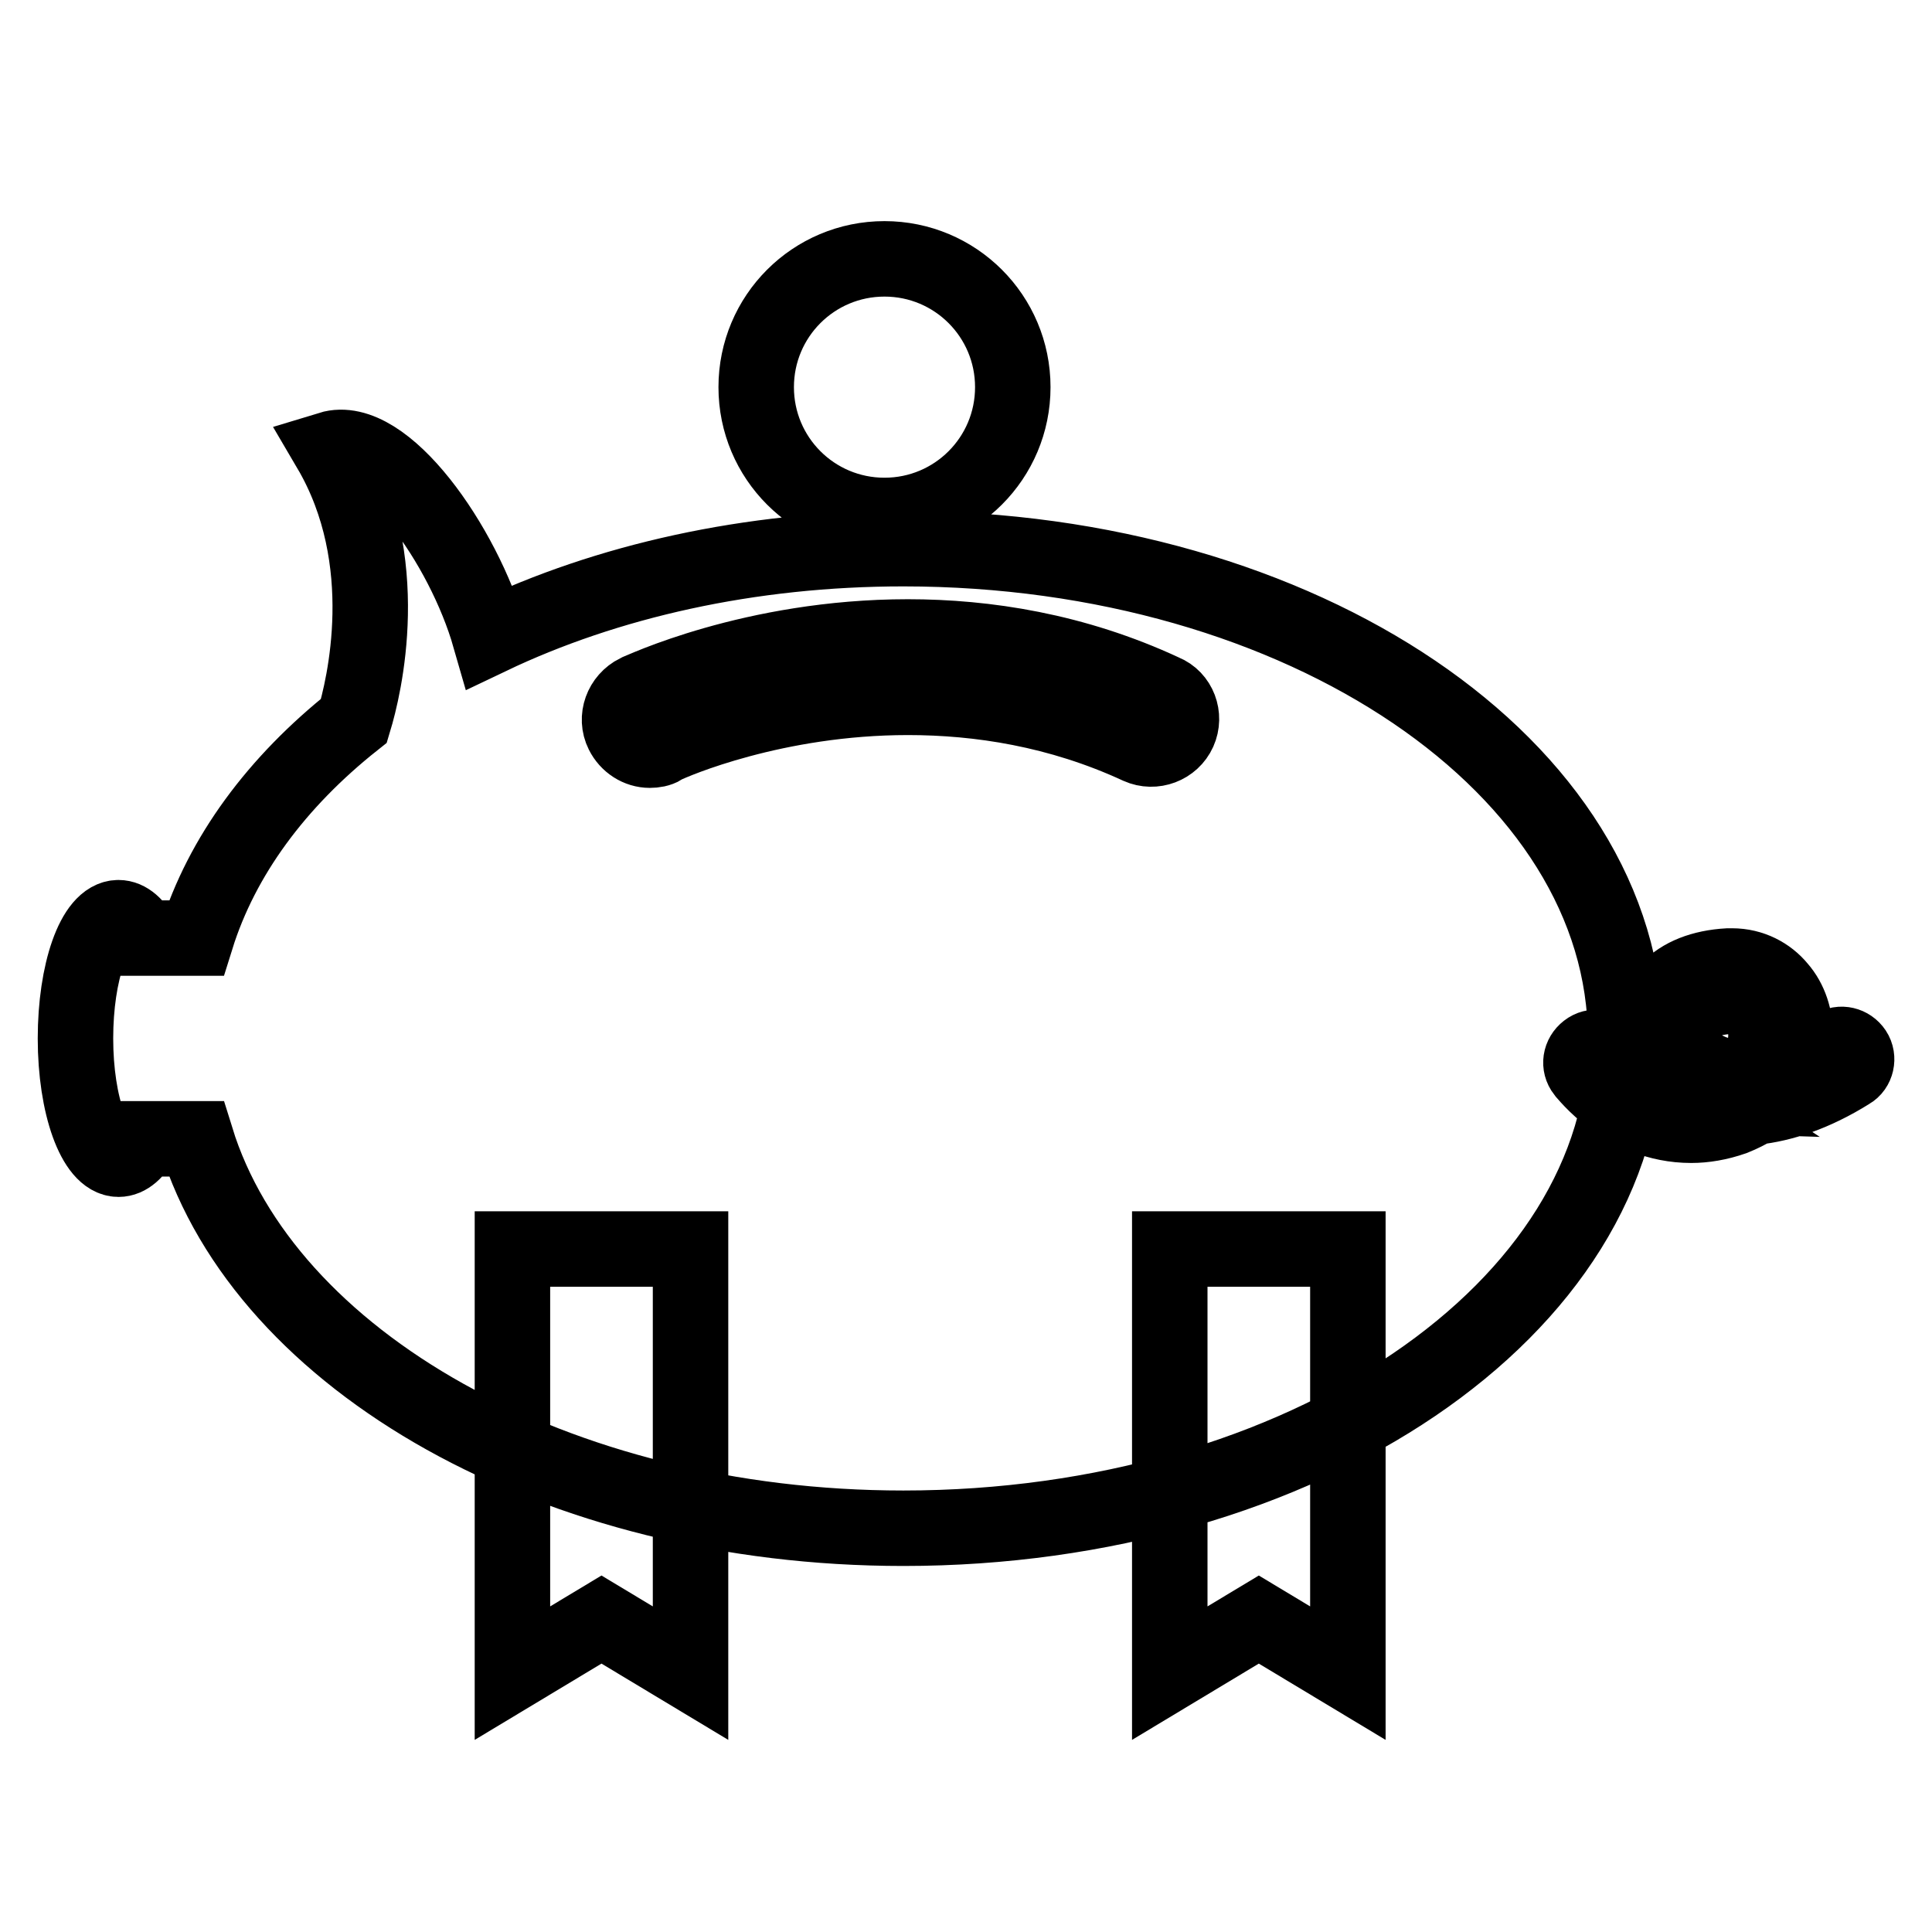 <?xml version="1.0" encoding="utf-8"?>
<!-- Svg Vector Icons : http://www.onlinewebfonts.com/icon -->
<!DOCTYPE svg PUBLIC "-//W3C//DTD SVG 1.1//EN" "http://www.w3.org/Graphics/SVG/1.1/DTD/svg11.dtd">
<svg version="1.1" xmlns="http://www.w3.org/2000/svg" xmlns:xlink="http://www.w3.org/1999/xlink" x="0px" y="0px" viewBox="0 0 256 256" enable-background="new 0 0 256 256" xml:space="preserve">
<g> <path stroke-width="10" fill-opacity="0" stroke="#000000"  d="M119.7,72.7c-20.4,0-39.3,4.3-54.8,11.7c-3.5-12.2-14-27.1-21.2-24.9c8.7,14.8,4.5,31.7,3.2,36 c-10.2,8.1-17.5,17.9-20.9,28.8h-7.1c-0.9-1.7-2-2.7-3.2-2.7c-3.2,0-5.7,7.2-5.7,16c0,8.9,2.6,16,5.7,16c1.2,0,2.3-1,3.2-2.7H26 c9.1,29.4,47.6,51.6,93.7,51.6c52.9,0,95.7-29.1,95.7-64.9C215.4,101.7,172.6,72.7,119.7,72.7z M156.2,96.9c-0.9,2-3.3,2.9-5.3,2 c-10.6-4.9-21.2-6.5-30.6-6.5c-17.6,0-31,5.8-32.4,6.5c-0.1,0-0.1,0.1-0.1,0.1l0,0c-0.5,0.3-1.1,0.4-1.7,0.4 c-1.5,0-2.9-0.9-3.6-2.3c-1-2-0.1-4.4,1.9-5.4c0.3-0.1,15.3-7.3,35.9-7.3c10.3,0,22.1,1.8,33.9,7.3 C156.2,92.5,157.1,94.9,156.2,96.9z M134.2,51.3c0,9.4-7.6,17-17,17c-9.4,0-17-7.6-17-17c0-9.4,7.6-17,17-17 C126.6,34.3,134.2,41.9,134.2,51.3z M91.5,221.7l-11.8-7.1l-11.8,7.1v-28.1v-28.1h11.8h11.8v28.1V221.7z M178.6,221.7l-11.8-7.1 l-11.8,7.1v-28.1v-28.1h11.8h11.8v28.1V221.7z M213.7,145.6c-2.4-1.8-3.7-3.5-3.8-3.6l0,0l0,0c-0.7-0.9-0.5-2.1,0.4-2.8l0,0 c0.9-0.7,2.1-0.5,2.8,0.4l0,0c0,0,0,0,0,0l0,0c0,0,0.1,0.1,0.1,0.2l0,0c0.1,0.1,0.3,0.4,0.6,0.6l0,0c0.5,0.5,1.3,1.2,2.2,1.9l0,0 c1.9,1.4,4.6,2.7,7.8,2.8l0,0c-0.3-0.2-0.6-0.3-0.9-0.5l0,0c-2-1.3-3.2-2.9-3.8-4.6l0,0c-0.3-0.9-0.4-1.9-0.4-2.9l0,0 c0-2,0.7-4.2,2.4-6l0,0c1.7-1.8,4.4-2.9,7.9-3.1l0,0l0,0c0.2,0,0.3,0,0.5,0l0,0c2.6,0,4.8,1.2,6.2,2.9l0,0c1.5,1.7,2.2,4,2.2,6.3 l0,0c0,1.5-0.3,3-1,4.5l0,0c1.8-0.7,3.9-1.6,6.1-3l0,0c0.9-0.6,2.1-0.3,2.7,0.6l0,0c0.6,0.9,0.3,2.2-0.6,2.7l0,0 c-4.8,3-9,4.3-12.6,4.7l0,0c-0.8,0.5-1.8,1-2.8,1.4l0,0c-2,0.7-3.9,1-5.6,1l0,0C219.6,149.1,216.1,147.3,213.7,145.6L213.7,145.6z  M229.2,132L229.2,132c-2.9,0.2-4.4,1-5.3,1.9l0,0c-0.9,0.9-1.2,2.1-1.2,3.2l0,0c0,0.6,0.1,1.2,0.3,1.7l0,0 c0.1,0.5,0.9,1.6,2.2,2.4l0,0c1.3,0.9,3.2,1.6,5.8,1.6l0,0c0.1,0,0.2,0,0.2,0l0,0c2-1.6,2.8-3.7,2.8-5.6l0,0c0-1.5-0.5-2.8-1.3-3.7 l0,0c-0.8-0.9-1.8-1.5-3.2-1.5l0,0C229.3,132,229.3,132,229.2,132L229.2,132z"/></g>
</svg>